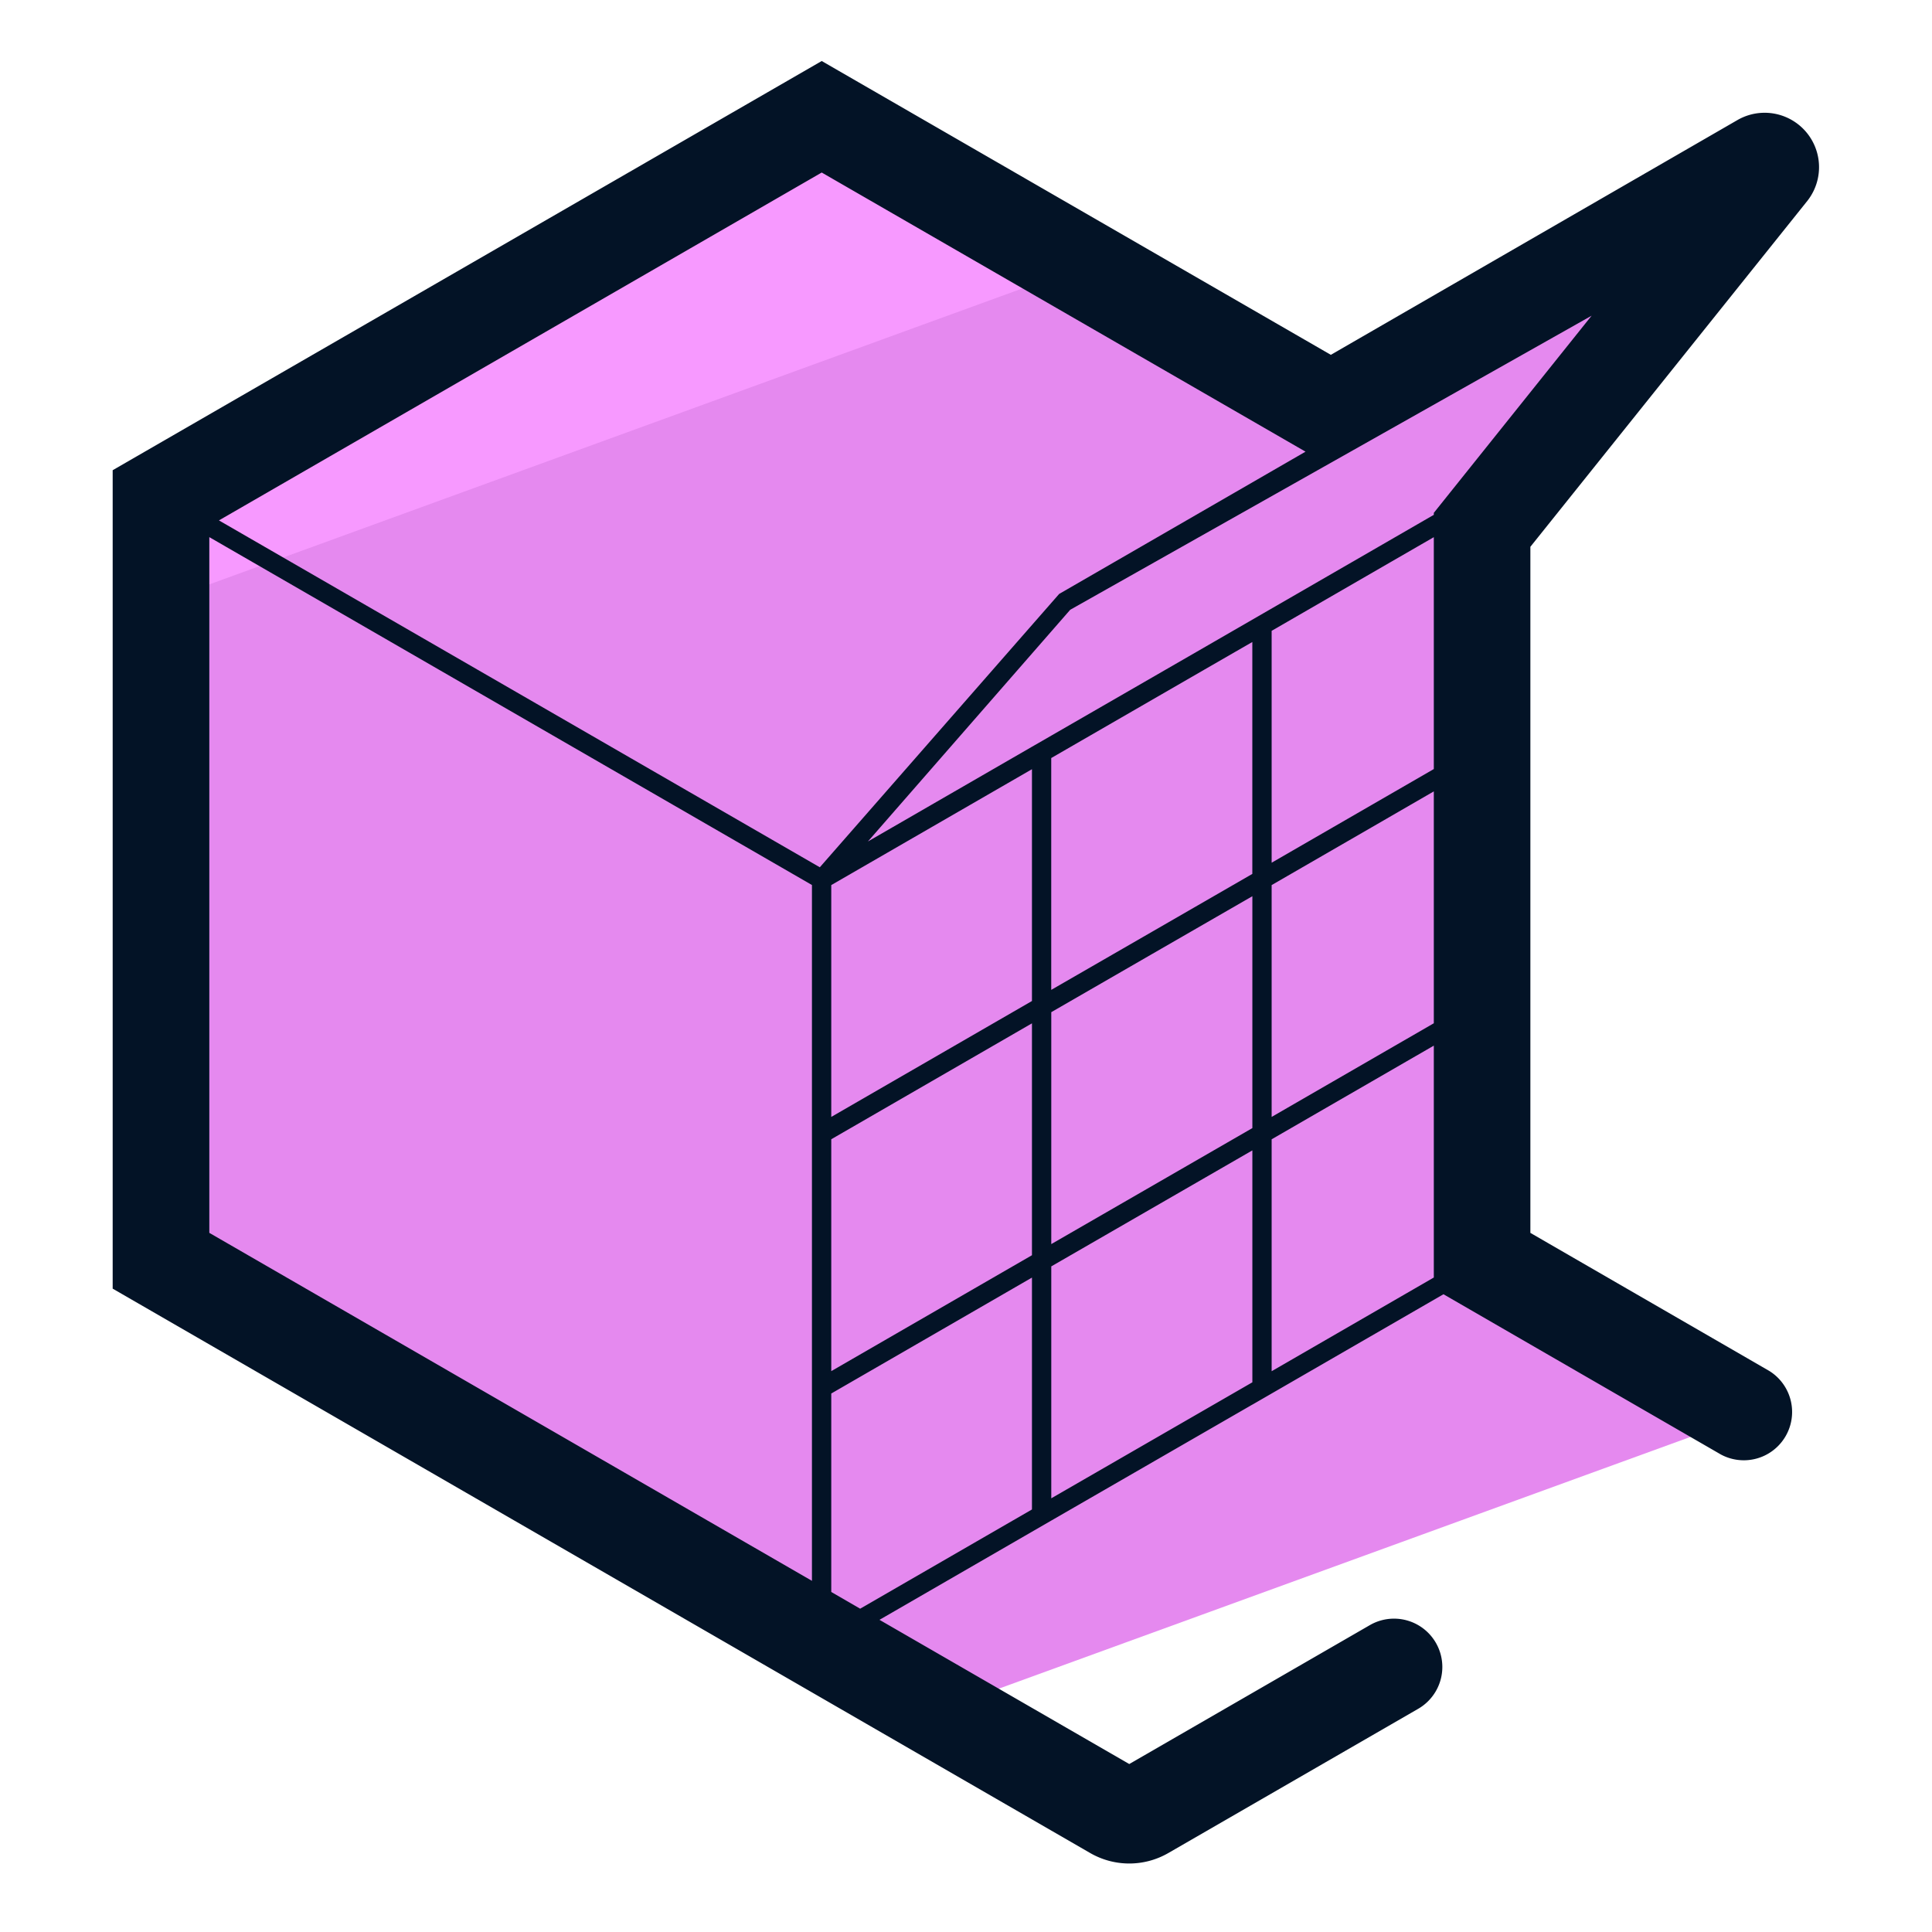 <svg xmlns="http://www.w3.org/2000/svg" version="1" viewBox="0 0 50 50"><path fill="#E589EF" d="M21.266 42.504l3.046 1.758 20.949-7.625c-.033-.027-.063-.056-.101-.078l-6.802-3.931V13.712l7.44-9.293c.108-.135-.051-.32-.201-.233l-11.156 6.441-.002-.001-13.173-7.604-17.099 9.869v19.737l17.098 9.868.001.008z"/><path fill="#F799FF" d="M27.995 6.906l-6.729-3.884-17.099 9.869v2.688z"/><path fill="#031326" d="M46.773 5.2a1.408 1.408 0 00-1.801-2.097l-10.53 6.08-13.176-7.604-18.35 10.59V33.35l25.296 14.605a2.022 2.022 0 002.025.001l6.465-3.732a1.25 1.25 0 00-1.25-2.166l-6.227 3.595-6.464-3.732 4.445-2.568 5.203-3.001v.001l4.948-2.858 7.177 4.146a1.25 1.25 0 001.25-2.164l-6.178-3.57V14.151L46.773 5.2zm-12.986 6.489l-6.376 3.682-6.194 7.074-15.551-8.977 15.6-9.003 12.521 7.224zm-7.08 8.218v5.999l-5.194 3v-6l5.194-2.999zm-2.597 8.077l2.597-1.5v6.001l-5.194 3v-6.001l2.597-1.5zm3.097 4.213v-6.002l2.602-1.501 2.602-1.5v6.001l-2.602 1.501-2.602 1.501zm9.9-11.716v6.001l-4.197 2.424v-6l2.597-1.5 1.6-.925zm0-6.579v6.001l-1.6.924-2.597 1.5v-6.001l3.062-1.769 1.135-.655zm-4.697 2.713v6.002l-2.602 1.501-2.602 1.5v-6l3.953-2.282 1.251-.721zM5.417 13.901l15.596 9.003v18.008L5.417 31.906V13.901zM21.513 41.2v-5.136l5.194-3v6.001l-4.446 2.568-.748-.433zm5.694-2.424v-6.002l2.602-1.501 2.602-1.501v6.002l-5.204 3.002zm5.703-9.291l2.597-1.5 1.6-.924v6.001l-4.197 2.425v-6.002zm4.197-16.212v.051l-2.971 1.716-3.178 1.835-3.751 2.163-.223.129-.277.159-4.246 2.452 5.236-5.997L41.191 8.17l-4.084 5.103z"/></svg>